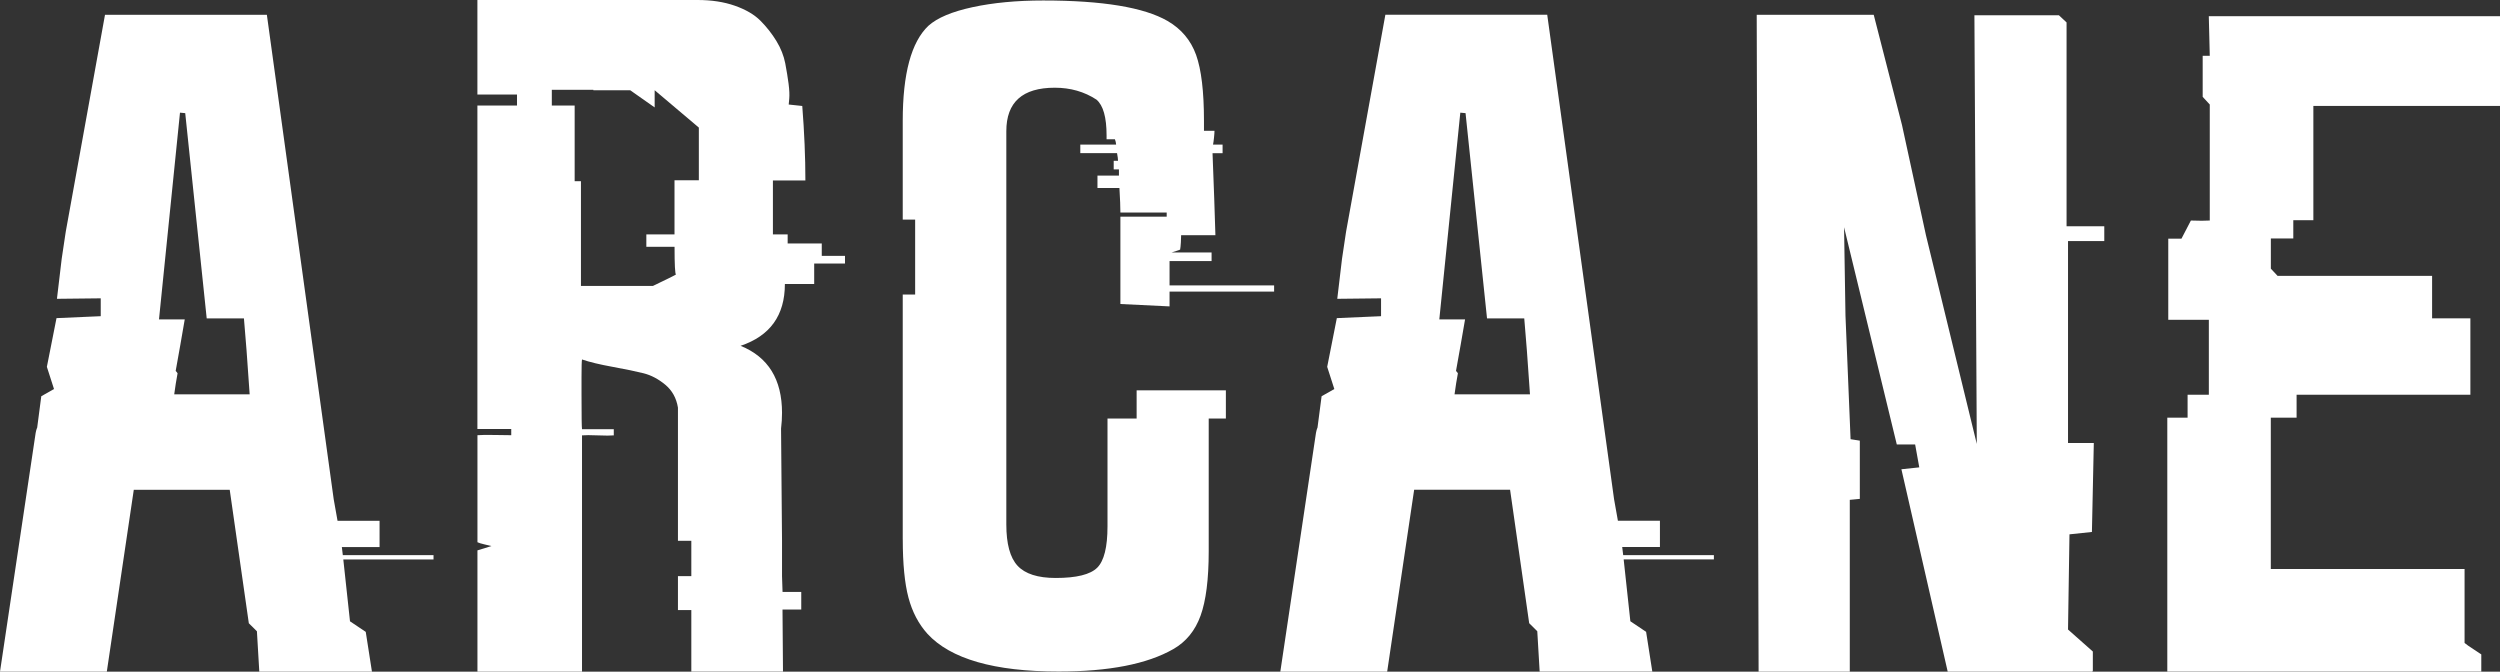 <?xml version="1.0" encoding="UTF-8"?>
<svg id="Layer_1" data-name="Layer 1" xmlns="http://www.w3.org/2000/svg" viewBox="0 0 568.08 152.62">
  <rect x="0" y="0" width="568.08" height="152.62" fill="#333333" stroke="none"/>
  <defs>
    <style>
      .cls-1 {
        fill: #fff;
        stroke-width: 0px;
      }
    </style>
  </defs>
  <path class="cls-1" d="m0,152.62l2.06-13.8,6.04-40.44c0-.07.04-.26.12-.55.08-.29.15-.51.23-.66l.93-7.13,2.89-1.64-1.62-5.04,2.19-11.07,10.05-.44v-4.06l-9.95.11,1.08-9.1.88-5.88.07-.43L23.86,3.36h36.78l15.19,110.1.87,4.88h9.55v5.97h-8.57l.22,1.84h20.61v.98h-20.5l1.52,14.05,3.58,2.4,1.41,9.04h-25.6l-.54-9.17-1.84-1.83-4.34-30.32h-21.8l-6.13,41.33H0Zm36.12-80.05h5.86c-.65,3.83-1.34,7.74-2.06,11.72.22.22.36.4.43.54-.29,1.52-.54,3.11-.76,4.77h17.14c-.51-7.59-.94-13.34-1.3-17.25h-8.46l-4.88-46.64-1.19-.11-4.77,46.97Z"/>
  <path class="cls-1" d="m108.04,23.98h9.44v-2.5h-9V0h50.02c3.17,0,6,.43,8.48,1.3s4.43,2.01,5.83,3.42,2.61,2.95,3.62,4.61c1.01,1.66,1.67,3.35,2,5.04.32,1.7.58,3.25.76,4.66s.23,2.55.15,3.42l-.12,1.3,3.08.33c.47,6,.71,11.64.71,16.92h-7.38v12.26h3.35v2.06h7.75v2.82h5.28v1.74h-7v4.66h-6.66c0,7.11-3.36,11.79-10.07,14.04,6.28,2.54,9.42,7.62,9.42,15.23,0,1.16-.07,2.36-.22,3.59l.22,25.46v8.05l.12,3.59h4.25v4.01h-4.26l.11,14.1h-20.83v-13.99h-3.04v-7.7h3.04v-8.03h-3.04v-30.26c-.35-2.17-1.31-3.9-2.88-5.21-1.57-1.3-3.22-2.17-4.93-2.6-1.71-.43-4.06-.92-7.03-1.46s-5.29-1.1-6.96-1.68c-.07.36-.11,1.66-.11,3.91v4.12c0,4.77.04,7.38.11,7.81h7.22v1.41c-.7.07-1.9.07-3.61,0-1.71-.07-2.91-.07-3.61,0v53.7h-23.76v-27.57c1.46-.43,2.53-.76,3.18-.98-.29-.07-.82-.2-1.59-.38-.77-.18-1.3-.34-1.59-.49v-24.32c.88-.07,2.19-.09,3.95-.05,1.76.04,3,.05,3.73.05v-1.41h-7.69V23.98h-.43Zm17.36,0h5.18v17.2h1.43v23.8h16.34c.56-.28,1.13-.56,1.73-.84.59-.28,1.24-.6,1.94-.94s1.23-.62,1.58-.83c-.21-.14-.32-2.24-.32-6.29h-6.41v-2.82h6.4v-12.3h5.53v-11.97l-10.04-8.49v3.91l-5.55-3.9h-8.38v-.11h-9.44v3.59Z"/>
  <path class="cls-1" d="m205.13,122.58v-55.65h2.82v-17.03h-2.82v-22.45c0-10.7,1.94-17.9,5.83-21.59,2.01-1.81,5.36-3.22,10.03-4.23,4.67-1.01,10.03-1.52,16.07-1.52,13.48,0,22.9,1.56,28.26,4.66,3.12,1.81,5.27,4.38,6.47,7.7,1.19,3.33,1.79,8.32,1.79,14.97v2.28h2.39c0,.36-.04.89-.11,1.57-.07.69-.15,1.21-.22,1.57h2.17v1.95h-2.28v.11c.29,7.27.5,13.44.65,18.53h-7.79c0,.36-.02.91-.06,1.64-.04.73-.1,1.27-.17,1.63-.77.29-1.42.51-1.96.65h9.11v1.95h-9.55v5.53h23.76v1.41h-23.76v3.36l-11.17-.54v-19.85h10.52v-.93h-10.52c0-1.24-.07-3.1-.22-5.58h-4.99v-2.82h4.88v-1.41h-1.19v-1.95h.98c0-.38-.07-.96-.22-1.74h-8.35v-1.95h8.14c0-.14-.03-.34-.09-.6-.06-.25-.12-.45-.18-.6h-1.9v-.87c0-4.12-.76-6.83-2.29-8.14-2.76-1.81-5.92-2.71-9.48-2.71-7.34,0-11.01,3.29-11.01,9.87v89.38c0,4.41.85,7.54,2.56,9.38,1.71,1.84,4.6,2.77,8.66,2.77,4.72,0,7.86-.78,9.43-2.33,1.56-1.55,2.34-4.68,2.34-9.38v-24.52h6.62v-6.4h20.28v6.4h-3.9v30.16c0,6.36-.62,11.25-1.85,14.64-1.23,3.4-3.29,5.93-6.19,7.59-5.94,3.4-14.63,5.1-26.07,5.1-14.61,0-24.55-2.86-29.8-8.57-2.02-2.24-3.46-4.99-4.32-8.24-.86-3.25-1.29-7.66-1.29-13.23Z"/>
  <path class="cls-1" d="m290.93,152.62l2.06-13.8,6.04-40.44c0-.07.04-.26.12-.55.08-.29.15-.51.23-.66l.93-7.13,2.89-1.64-1.62-5.04,2.19-11.07,10.05-.44v-4.06l-9.95.11,1.08-9.1.88-5.88.07-.43,8.9-49.14h36.78l15.19,110.1.87,4.88h9.55v5.97h-8.57l.22,1.84h20.61v.98h-20.5l1.52,14.05,3.58,2.4,1.41,9.04h-25.6l-.54-9.17-1.84-1.83-4.34-30.32h-21.8l-6.13,41.33h-24.26Zm36.12-80.05h5.86c-.65,3.83-1.34,7.74-2.06,11.72.22.22.36.4.43.54-.29,1.52-.54,3.11-.76,4.77h17.14c-.51-7.59-.94-13.34-1.3-17.25h-8.46l-4.88-46.64-1.19-.11-4.77,46.97Z"/>
  <path class="cls-1" d="m399.19,3.36h26.58l6.42,25.03,5.44,25.03,6.14,25.21,5.42,22.25-.54-97.41h19.2l1.74,1.63v46.32h8.57v3.36h-8.24v45.88h5.86l-.43,20.22-5.1.54-.33,21.63,5.64,5v4.35l-.11.22h-32.87l-10.52-45.99,4.06-.43-.94-5.21h-4.17l-11.98-49.36.32,20.07,1.16,28.1,2.1.33v13.23l-2.28.22v39.05h-20.72l-.43-149.26Z"/>
  <path class="cls-1" d="m492.48,152.62v-57.71h4.61v-5.21h4.83v-17.03h-9.22v-18.44h3l2.14-4.12c1.86.07,3.29.07,4.29,0v-26.36l-1.61-1.74v-9.33h1.61l-.22-9h66.17v20.39h-42.41v25.96h-4.56v4.15h-5.1v6.87c.14.15.38.4.71.76.33.36.6.66.81.87h35.12v9.65h8.7v17.36h-39.49v5.21h-5.86v34.39h44.03v16.81c.43.36,1.1.83,2.01,1.41.91.58,1.5.98,1.79,1.19v3.91h-71.38Z"/>
</svg>
